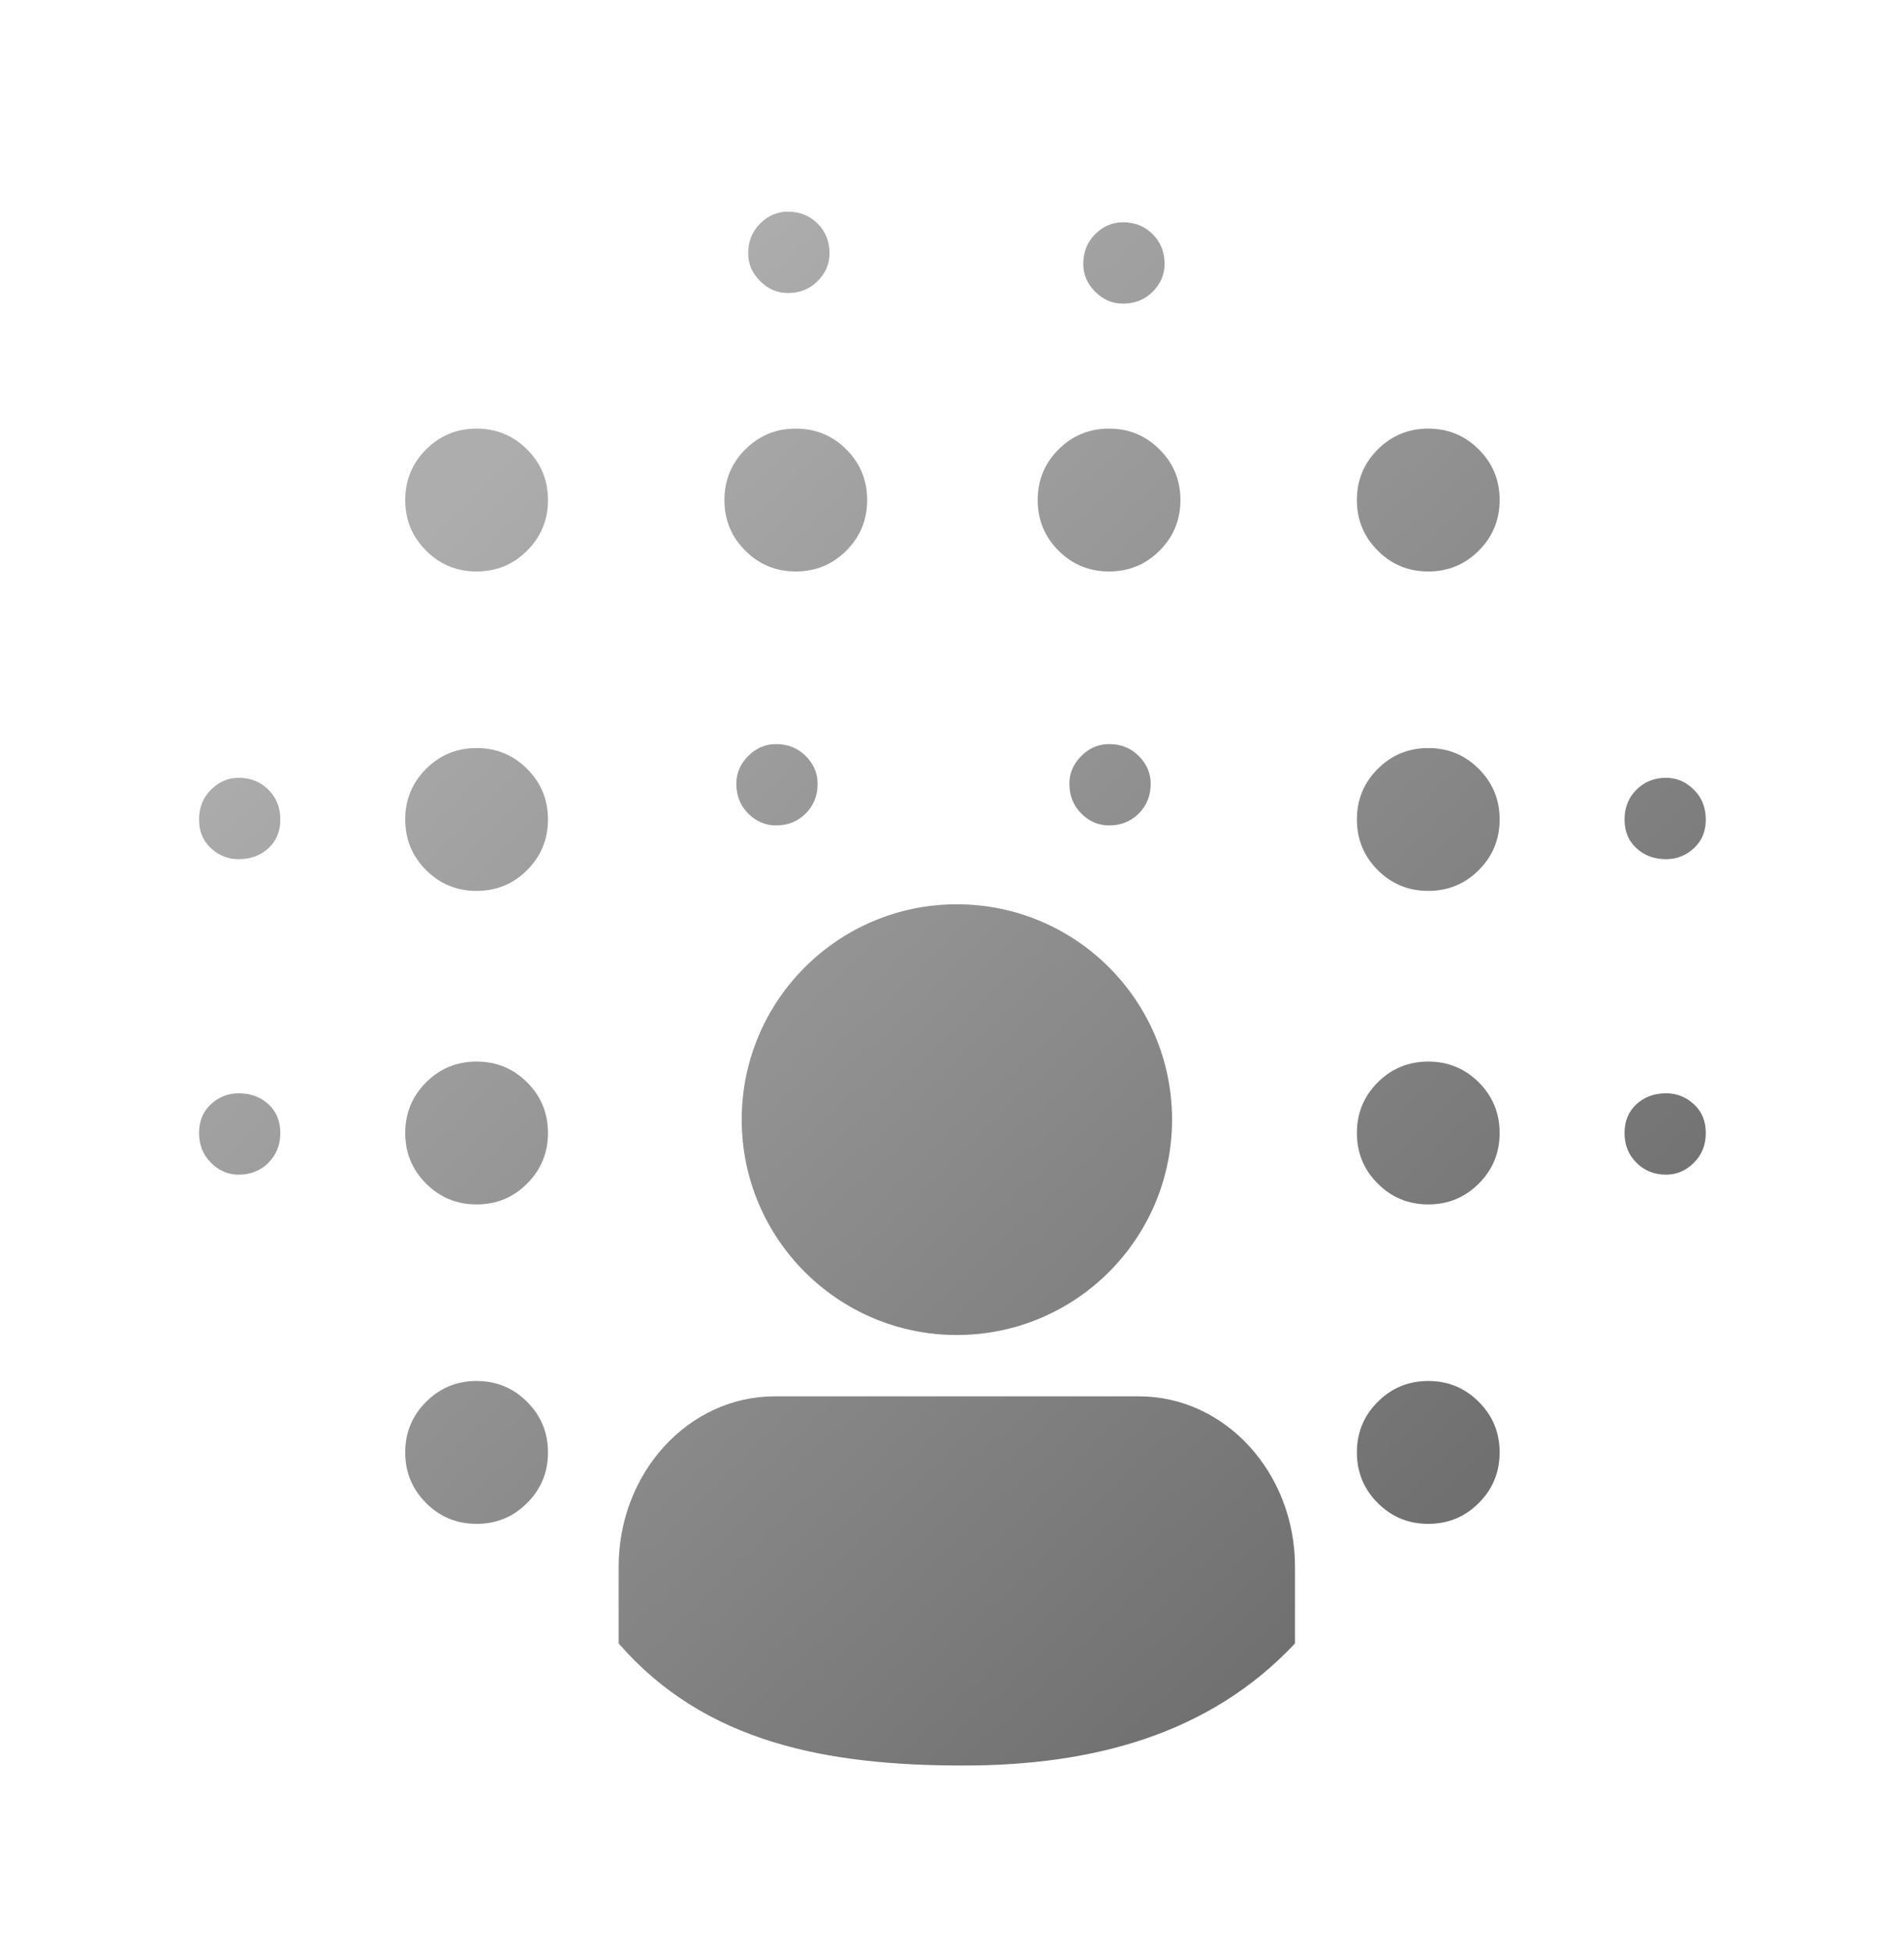 <svg width="40" height="41" viewBox="0 0 40 41" fill="none" xmlns="http://www.w3.org/2000/svg">
<g clip-path="url(#clip0_13975_48498)">
<path d="M17.177 5.903C17.01 6.07 16.802 6.153 16.552 6.153C16.329 6.153 16.135 6.07 15.968 5.903C15.802 5.737 15.718 5.542 15.718 5.32C15.718 5.07 15.802 4.862 15.968 4.695C16.135 4.529 16.329 4.445 16.552 4.445C16.802 4.445 17.01 4.529 17.177 4.695C17.343 4.862 17.427 5.07 17.427 5.32C17.427 5.542 17.343 5.737 17.177 5.903Z" fill="url(#paint0_linear_13975_48498)"/>
<path d="M35.586 24.418C35.419 24.584 35.225 24.668 35.003 24.668C34.753 24.668 34.545 24.584 34.379 24.418C34.212 24.251 34.129 24.043 34.129 23.793C34.129 23.543 34.212 23.341 34.379 23.189C34.545 23.035 34.753 22.959 35.003 22.959C35.225 22.959 35.419 23.035 35.586 23.189C35.753 23.341 35.836 23.543 35.836 23.793C35.836 24.043 35.753 24.251 35.586 24.418Z" fill="url(#paint1_linear_13975_48498)"/>
<path d="M35.586 17.813C35.419 17.966 35.225 18.043 35.003 18.043C34.753 18.043 34.545 17.966 34.379 17.813C34.212 17.66 34.129 17.459 34.129 17.209C34.129 16.959 34.212 16.75 34.379 16.584C34.545 16.417 34.753 16.334 35.003 16.334C35.225 16.334 35.419 16.417 35.586 16.584C35.753 16.75 35.836 16.959 35.836 17.209C35.836 17.459 35.753 17.66 35.586 17.813Z" fill="url(#paint2_linear_13975_48498)"/>
<path d="M31.067 31.563C30.776 31.855 30.422 32.001 30.005 32.001C29.589 32.001 29.235 31.855 28.944 31.563C28.652 31.271 28.506 30.918 28.506 30.501C28.506 30.084 28.652 29.73 28.944 29.439C29.235 29.147 29.589 29.001 30.005 29.001C30.422 29.001 30.776 29.147 31.067 29.439C31.359 29.73 31.505 30.084 31.505 30.501C31.505 30.918 31.359 31.271 31.067 31.563Z" fill="url(#paint3_linear_13975_48498)"/>
<path d="M31.067 24.855C30.776 25.147 30.422 25.293 30.005 25.293C29.589 25.293 29.235 25.147 28.944 24.855C28.652 24.564 28.506 24.209 28.506 23.793C28.506 23.376 28.652 23.022 28.944 22.73C29.235 22.439 29.589 22.293 30.005 22.293C30.422 22.293 30.776 22.439 31.067 22.73C31.359 23.022 31.505 23.376 31.505 23.793C31.505 24.209 31.359 24.564 31.067 24.855Z" fill="url(#paint4_linear_13975_48498)"/>
<path d="M31.067 18.272C30.776 18.563 30.422 18.709 30.005 18.709C29.589 18.709 29.235 18.563 28.944 18.272C28.652 17.98 28.506 17.625 28.506 17.209C28.506 16.792 28.652 16.438 28.944 16.147C29.235 15.855 29.589 15.709 30.005 15.709C30.422 15.709 30.776 15.855 31.067 16.147C31.359 16.438 31.505 16.792 31.505 17.209C31.505 17.625 31.359 17.98 31.067 18.272Z" fill="url(#paint5_linear_13975_48498)"/>
<path d="M31.067 11.563C30.776 11.855 30.422 12.001 30.005 12.001C29.589 12.001 29.235 11.855 28.944 11.563C28.652 11.271 28.506 10.918 28.506 10.501C28.506 10.084 28.652 9.73 28.944 9.439C29.235 9.147 29.589 9.001 30.005 9.001C30.422 9.001 30.776 9.147 31.067 9.439C31.359 9.73 31.505 10.084 31.505 10.501C31.505 10.918 31.359 11.271 31.067 11.563Z" fill="url(#paint6_linear_13975_48498)"/>
<path d="M24.361 11.563C24.07 11.855 23.716 12.001 23.3 12.001C22.883 12.001 22.529 11.855 22.237 11.563C21.946 11.271 21.8 10.918 21.8 10.501C21.8 10.084 21.946 9.73 22.237 9.439C22.529 9.147 22.883 9.001 23.3 9.001C23.716 9.001 24.07 9.147 24.361 9.439C24.653 9.73 24.799 10.084 24.799 10.501C24.799 10.918 24.653 11.271 24.361 11.563Z" fill="url(#paint7_linear_13975_48498)"/>
<path d="M23.924 17.084C23.758 17.25 23.549 17.334 23.3 17.334C23.077 17.334 22.882 17.25 22.716 17.084C22.549 16.917 22.466 16.709 22.466 16.459C22.466 16.237 22.549 16.043 22.716 15.876C22.882 15.709 23.077 15.626 23.3 15.626C23.549 15.626 23.758 15.709 23.924 15.876C24.091 16.043 24.174 16.237 24.174 16.459C24.174 16.709 24.091 16.917 23.924 17.084Z" fill="url(#paint8_linear_13975_48498)"/>
<path d="M17.781 11.563C17.489 11.855 17.135 12.001 16.718 12.001C16.302 12.001 15.948 11.855 15.656 11.563C15.364 11.271 15.219 10.918 15.219 10.501C15.219 10.084 15.364 9.73 15.656 9.439C15.948 9.147 16.302 9.001 16.718 9.001C17.135 9.001 17.489 9.147 17.781 9.439C18.072 9.73 18.218 10.084 18.218 10.501C18.218 10.918 18.072 11.271 17.781 11.563Z" fill="url(#paint9_linear_13975_48498)"/>
<path d="M11.074 31.563C10.783 31.855 10.429 32.001 10.012 32.001C9.596 32.001 9.242 31.855 8.951 31.563C8.659 31.271 8.513 30.918 8.513 30.501C8.513 30.084 8.659 29.73 8.951 29.439C9.242 29.147 9.596 29.001 10.012 29.001C10.429 29.001 10.783 29.147 11.074 29.439C11.366 29.73 11.512 30.084 11.512 30.501C11.512 30.918 11.366 31.271 11.074 31.563Z" fill="url(#paint10_linear_13975_48498)"/>
<path d="M11.074 24.855C10.783 25.147 10.429 25.293 10.012 25.293C9.596 25.293 9.242 25.147 8.951 24.855C8.659 24.564 8.513 24.209 8.513 23.793C8.513 23.376 8.659 23.022 8.951 22.73C9.242 22.439 9.596 22.293 10.012 22.293C10.429 22.293 10.783 22.439 11.074 22.73C11.366 23.022 11.512 23.376 11.512 23.793C11.512 24.209 11.366 24.564 11.074 24.855Z" fill="url(#paint11_linear_13975_48498)"/>
<path d="M11.074 18.272C10.783 18.563 10.429 18.709 10.012 18.709C9.596 18.709 9.242 18.563 8.951 18.272C8.659 17.98 8.513 17.625 8.513 17.209C8.513 16.792 8.659 16.438 8.951 16.147C9.242 15.855 9.596 15.709 10.012 15.709C10.429 15.709 10.783 15.855 11.074 16.147C11.366 16.438 11.512 16.792 11.512 17.209C11.512 17.625 11.366 17.98 11.074 18.272Z" fill="url(#paint12_linear_13975_48498)"/>
<path d="M11.074 11.563C10.783 11.855 10.429 12.001 10.012 12.001C9.596 12.001 9.242 11.855 8.951 11.563C8.659 11.271 8.513 10.918 8.513 10.501C8.513 10.084 8.659 9.73 8.951 9.439C9.242 9.147 9.596 9.001 10.012 9.001C10.429 9.001 10.783 9.147 11.074 9.439C11.366 9.73 11.512 10.084 11.512 10.501C11.512 10.918 11.366 11.271 11.074 11.563Z" fill="url(#paint13_linear_13975_48498)"/>
<path d="M5.639 24.418C5.473 24.584 5.264 24.668 5.014 24.668C4.792 24.668 4.598 24.584 4.432 24.418C4.265 24.251 4.182 24.043 4.182 23.793C4.182 23.543 4.265 23.341 4.432 23.189C4.598 23.035 4.792 22.959 5.014 22.959C5.264 22.959 5.473 23.035 5.639 23.189C5.806 23.341 5.889 23.543 5.889 23.793C5.889 24.043 5.806 24.251 5.639 24.418Z" fill="url(#paint14_linear_13975_48498)"/>
<path d="M5.639 17.813C5.473 17.966 5.264 18.043 5.014 18.043C4.792 18.043 4.598 17.966 4.432 17.813C4.265 17.66 4.182 17.459 4.182 17.209C4.182 16.959 4.265 16.75 4.432 16.584C4.598 16.417 4.792 16.334 5.014 16.334C5.264 16.334 5.473 16.417 5.639 16.584C5.806 16.75 5.889 16.959 5.889 17.209C5.889 17.459 5.806 17.66 5.639 17.813Z" fill="url(#paint15_linear_13975_48498)"/>
<path d="M16.302 17.334C16.552 17.334 16.76 17.25 16.927 17.084C17.093 16.917 17.177 16.709 17.177 16.459C17.177 16.237 17.093 16.043 16.927 15.876C16.76 15.709 16.552 15.626 16.302 15.626C16.08 15.626 15.885 15.709 15.718 15.876C15.552 16.043 15.469 16.237 15.469 16.459C15.469 16.709 15.552 16.917 15.718 17.084C15.885 17.25 16.08 17.334 16.302 17.334Z" fill="url(#paint16_linear_13975_48498)"/>
<path d="M23.591 6.376C23.841 6.376 24.05 6.292 24.216 6.126C24.383 5.959 24.466 5.765 24.466 5.543C24.466 5.293 24.383 5.084 24.216 4.918C24.05 4.751 23.841 4.668 23.591 4.668C23.369 4.668 23.174 4.751 23.008 4.918C22.841 5.084 22.758 5.293 22.758 5.543C22.758 5.765 22.841 5.959 23.008 6.126C23.174 6.292 23.369 6.376 23.591 6.376Z" fill="url(#paint17_linear_13975_48498)"/>
<path d="M15.582 23.512C15.582 26.01 17.606 28.035 20.102 28.035C22.599 28.035 24.623 26.01 24.623 23.512C24.623 21.015 22.599 18.99 20.102 18.99C17.606 18.99 15.582 21.015 15.582 23.512Z" fill="url(#paint18_linear_13975_48498)"/>
<path d="M27.206 34.512V32.901C27.206 30.925 25.738 29.323 23.927 29.323H16.276C14.465 29.323 12.997 30.925 12.997 32.901V34.512C14.815 36.605 17.387 37.076 20.238 37.076C22.949 37.076 25.408 36.428 27.206 34.512Z" fill="url(#paint19_linear_13975_48498)"/>
</g>
<defs>
<linearGradient id="paint0_linear_13975_48498" x1="10.333" y1="9.667" x2="30.964" y2="31.04" gradientUnits="userSpaceOnUse">
<stop stop-color="#ADADAD"/>
<stop offset="1" stop-color="#707070"/>
</linearGradient>
<linearGradient id="paint1_linear_13975_48498" x1="10.333" y1="9.667" x2="30.964" y2="31.04" gradientUnits="userSpaceOnUse">
<stop stop-color="#ADADAD"/>
<stop offset="1" stop-color="#707070"/>
</linearGradient>
<linearGradient id="paint2_linear_13975_48498" x1="10.333" y1="9.667" x2="30.964" y2="31.04" gradientUnits="userSpaceOnUse">
<stop stop-color="#ADADAD"/>
<stop offset="1" stop-color="#707070"/>
</linearGradient>
<linearGradient id="paint3_linear_13975_48498" x1="10.333" y1="9.667" x2="30.964" y2="31.04" gradientUnits="userSpaceOnUse">
<stop stop-color="#ADADAD"/>
<stop offset="1" stop-color="#707070"/>
</linearGradient>
<linearGradient id="paint4_linear_13975_48498" x1="10.333" y1="9.667" x2="30.964" y2="31.04" gradientUnits="userSpaceOnUse">
<stop stop-color="#ADADAD"/>
<stop offset="1" stop-color="#707070"/>
</linearGradient>
<linearGradient id="paint5_linear_13975_48498" x1="10.333" y1="9.667" x2="30.964" y2="31.04" gradientUnits="userSpaceOnUse">
<stop stop-color="#ADADAD"/>
<stop offset="1" stop-color="#707070"/>
</linearGradient>
<linearGradient id="paint6_linear_13975_48498" x1="10.333" y1="9.667" x2="30.964" y2="31.04" gradientUnits="userSpaceOnUse">
<stop stop-color="#ADADAD"/>
<stop offset="1" stop-color="#707070"/>
</linearGradient>
<linearGradient id="paint7_linear_13975_48498" x1="10.333" y1="9.667" x2="30.964" y2="31.04" gradientUnits="userSpaceOnUse">
<stop stop-color="#ADADAD"/>
<stop offset="1" stop-color="#707070"/>
</linearGradient>
<linearGradient id="paint8_linear_13975_48498" x1="10.333" y1="9.667" x2="30.964" y2="31.04" gradientUnits="userSpaceOnUse">
<stop stop-color="#ADADAD"/>
<stop offset="1" stop-color="#707070"/>
</linearGradient>
<linearGradient id="paint9_linear_13975_48498" x1="10.333" y1="9.667" x2="30.964" y2="31.04" gradientUnits="userSpaceOnUse">
<stop stop-color="#ADADAD"/>
<stop offset="1" stop-color="#707070"/>
</linearGradient>
<linearGradient id="paint10_linear_13975_48498" x1="10.333" y1="9.667" x2="30.964" y2="31.04" gradientUnits="userSpaceOnUse">
<stop stop-color="#ADADAD"/>
<stop offset="1" stop-color="#707070"/>
</linearGradient>
<linearGradient id="paint11_linear_13975_48498" x1="10.333" y1="9.667" x2="30.964" y2="31.04" gradientUnits="userSpaceOnUse">
<stop stop-color="#ADADAD"/>
<stop offset="1" stop-color="#707070"/>
</linearGradient>
<linearGradient id="paint12_linear_13975_48498" x1="10.333" y1="9.667" x2="30.964" y2="31.04" gradientUnits="userSpaceOnUse">
<stop stop-color="#ADADAD"/>
<stop offset="1" stop-color="#707070"/>
</linearGradient>
<linearGradient id="paint13_linear_13975_48498" x1="10.333" y1="9.667" x2="30.964" y2="31.04" gradientUnits="userSpaceOnUse">
<stop stop-color="#ADADAD"/>
<stop offset="1" stop-color="#707070"/>
</linearGradient>
<linearGradient id="paint14_linear_13975_48498" x1="10.333" y1="9.667" x2="30.964" y2="31.04" gradientUnits="userSpaceOnUse">
<stop stop-color="#ADADAD"/>
<stop offset="1" stop-color="#707070"/>
</linearGradient>
<linearGradient id="paint15_linear_13975_48498" x1="10.333" y1="9.667" x2="30.964" y2="31.04" gradientUnits="userSpaceOnUse">
<stop stop-color="#ADADAD"/>
<stop offset="1" stop-color="#707070"/>
</linearGradient>
<linearGradient id="paint16_linear_13975_48498" x1="10.333" y1="9.667" x2="30.964" y2="31.04" gradientUnits="userSpaceOnUse">
<stop stop-color="#ADADAD"/>
<stop offset="1" stop-color="#707070"/>
</linearGradient>
<linearGradient id="paint17_linear_13975_48498" x1="10.333" y1="9.667" x2="30.964" y2="31.04" gradientUnits="userSpaceOnUse">
<stop stop-color="#ADADAD"/>
<stop offset="1" stop-color="#707070"/>
</linearGradient>
<linearGradient id="paint18_linear_13975_48498" x1="10.333" y1="9.667" x2="30.964" y2="31.04" gradientUnits="userSpaceOnUse">
<stop stop-color="#ADADAD"/>
<stop offset="1" stop-color="#707070"/>
</linearGradient>
<linearGradient id="paint19_linear_13975_48498" x1="10.333" y1="9.667" x2="30.964" y2="31.04" gradientUnits="userSpaceOnUse">
<stop stop-color="#ADADAD"/>
<stop offset="1" stop-color="#707070"/>
</linearGradient>
<clipPath id="clip0_13975_48498">
<rect width="40" height="40" fill="white" transform="matrix(-1 0 0 1 40 0.5)"/>
</clipPath>
</defs>
</svg>

